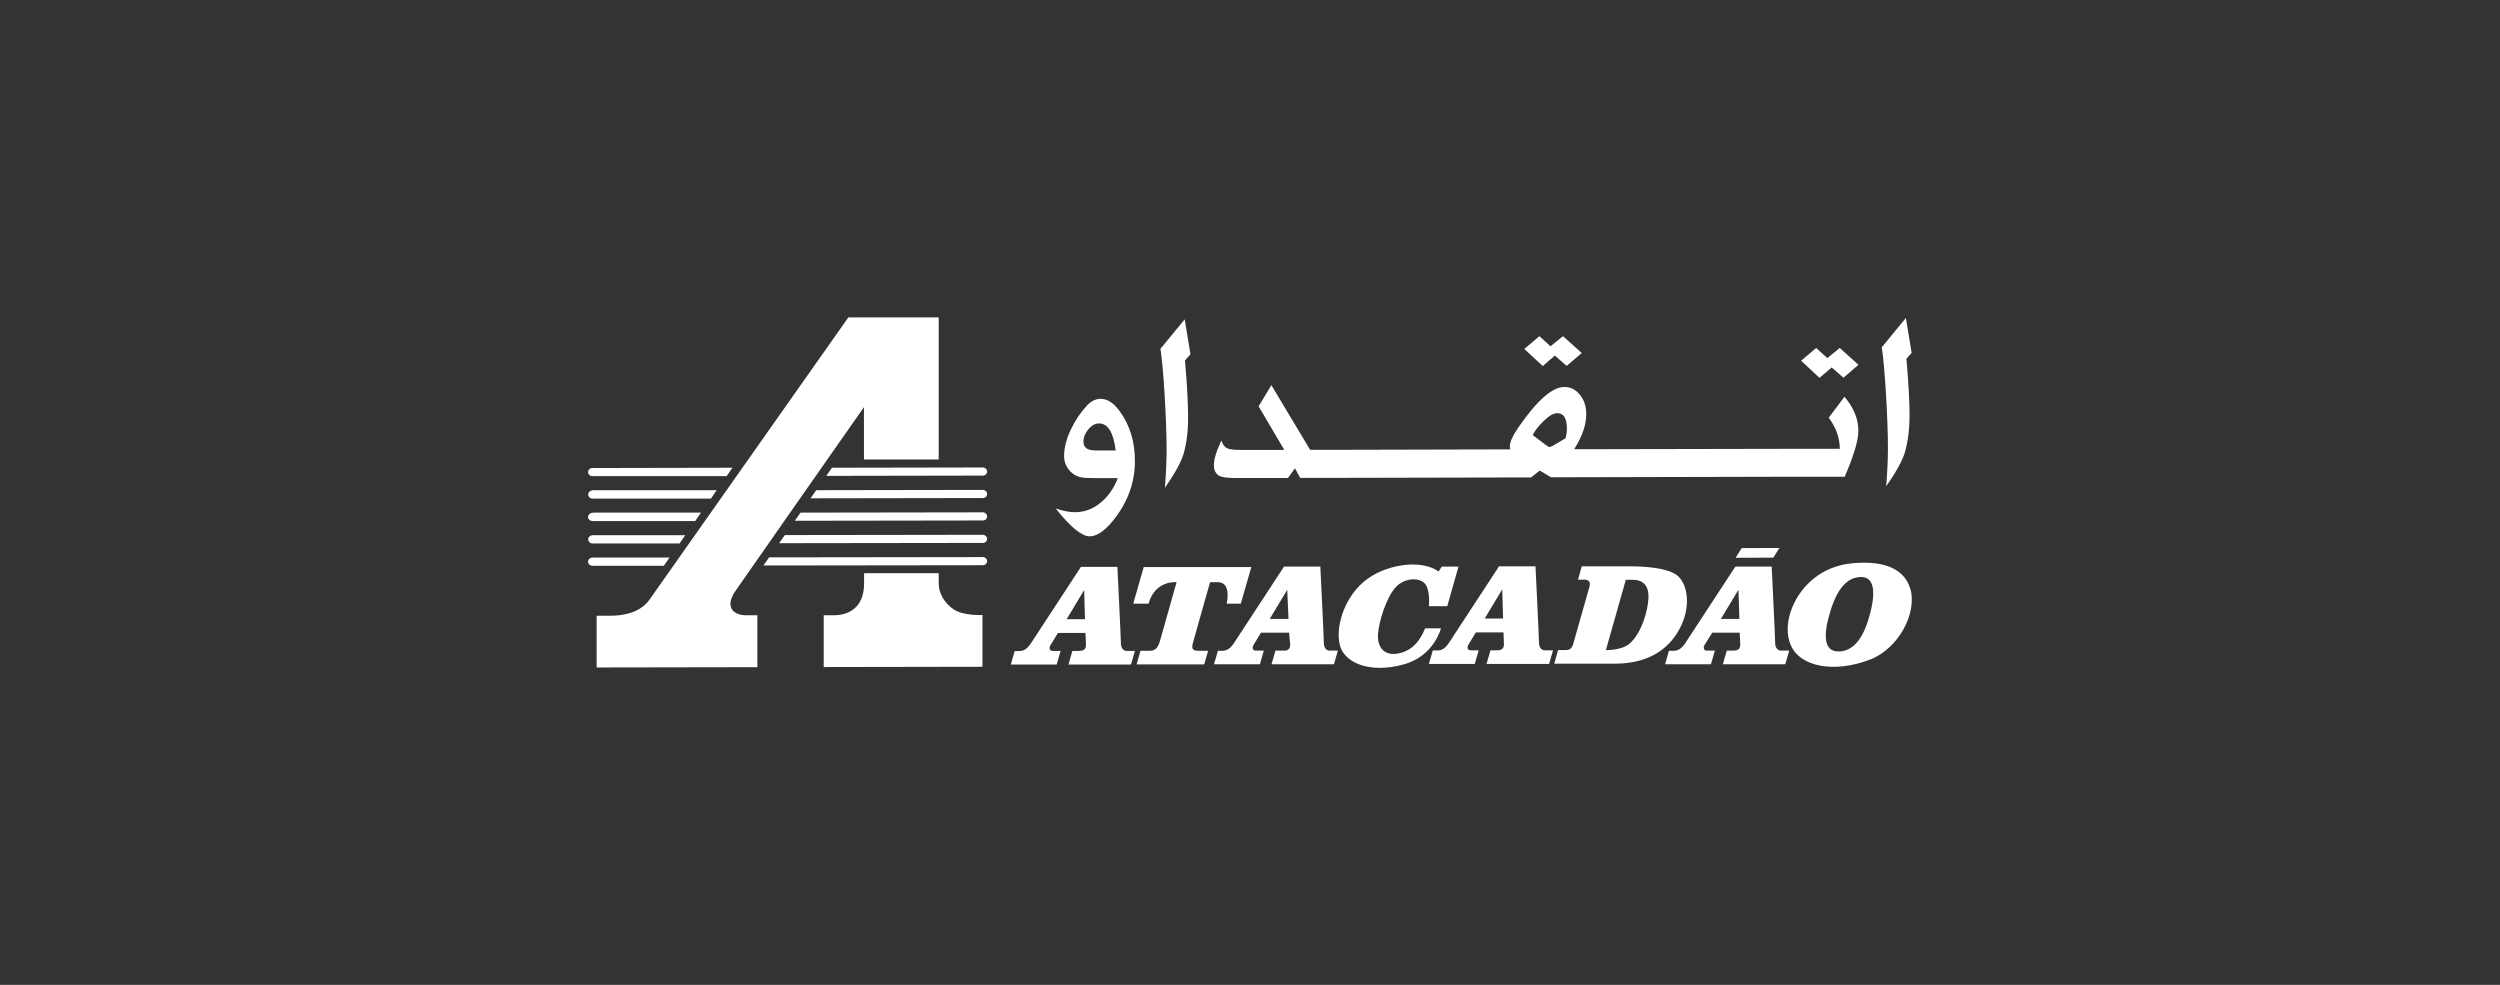 <svg xmlns="http://www.w3.org/2000/svg" id="Layer_3" viewBox="0 0 178.25 70.22"><rect x="0" y="0" width="178.25" height="70.22" fill="#333333" stroke="none"/><defs><style>      .st0 {        fill: #fff;        fill-rule: evenodd;      }    </style></defs><path class="st0" d="M78.05,32.11c-.53,0-.8-.21-.8-.62,0-.31.12-.6.35-.88.23-.28.49-.42.76-.42.63,0,1.03.64,1.19,1.93h-1.5ZM78.52,28.43c-.36,0-.69.15-.98.44-.48.51-.88,1.1-1.2,1.78s-.47,1.3-.47,1.88c0,.38.13.72.38,1.01.25.29.56.46.94.51.18.03.53.04,1.05.04h1.46c-.29.74-.7,1.33-1.25,1.77-.54.44-1.14.66-1.8.66-.4,0-.86-.09-1.38-.27,1.05,1.33,1.86,1.99,2.42,1.99.5,0,1.04-.36,1.63-1.07,1.06-1.29,1.6-2.72,1.6-4.3,0-1.37-.36-2.55-1.08-3.55-.44-.59-.88-.88-1.34-.88h.02Z"></path><path class="st0" d="M84.46,22.78l-1.72,2.09c.11.7.2,1.74.29,3.13.1,1.7.15,3.04.15,4.04,0,.75-.04,1.66-.12,2.74.73-1.06,1.17-1.86,1.33-2.43.22-.76.33-1.64.32-2.63,0-.99-.07-2.25-.2-3.77l-.02-.25.39-.44-.41-2.49h-.01Z"></path><polygon class="st0" points="110.86 25.35 111.7 26.09 112.78 25.17 111.44 23.97 110.55 24.69 109.76 23.97 108.68 24.88 110 26.1 110.86 25.35 110.86 25.35"></polygon><polygon class="st0" points="130.29 25.53 129.49 24.81 128.42 25.72 129.73 26.94 130.6 26.2 131.44 26.93 132.51 26.01 131.17 24.81 130.29 25.53 130.29 25.53"></polygon><path class="st0" d="M111.62,31.25l-.93.55c-.1.04-.17.07-.2.08-.04,0-.12-.04-.23-.12l-.98-.74c.16-.32.43-.66.8-1.02s.69-.54.95-.54c.46,0,.69.36.69,1.09,0,.25-.03.49-.1.7h0ZM130.38,29.77c.52.69.79,1.43.8,2.23h-3.46l-15.48.03c.57-.91.86-1.74.86-2.5,0-.55-.15-1.01-.45-1.38-.3-.37-.67-.56-1.11-.56-.86,0-1.95.96-3.27,2.87-.41.6-.62,1.06-.62,1.37,0,.08.01.15.04.21l-11.99.03h-2.29l-2.76-4.61-.91,1.51,1.83,3.11h-3.11c-.47,0-.79-.04-.97-.12-.18-.09-.31-.27-.41-.55-.14.32-.23.53-.27.63-.18.47-.26.84-.26,1.12,0,.38.14.64.41.78.19.09.55.14,1.07.14h3.8l.5-.69.37.68h3l13.47-.03.61-.49.81.48,17.13-.04h3.81c.26-.62.43-1.05.52-1.31.3-.83.45-1.49.45-1.97,0-.84-.33-1.65-.99-2.42l-1.12,1.49h0Z"></path><path class="st0" d="M135.91,25.6l.39-.44-.41-2.49-1.72,2.09c.11.7.2,1.74.29,3.13.1,1.7.15,3.04.15,4.04,0,.75-.04,1.66-.12,2.74.73-1.06,1.17-1.86,1.33-2.43.22-.76.33-1.64.33-2.63s-.07-2.25-.2-3.77l-.02-.25h-.02Z"></path><path class="st0" d="M66.93,40.86v.7c0,.92.55,1.51,1.01,1.85.7.52,2.11.44,2.11.44v3.69l-11.32.02v-3.69h.51c.33,0,2.37.13,2.37-2.3v-.7h5.33-.01Z"></path><path class="st0" d="M60.48,22.64s-13.43,19.06-14.16,20.1-2.08,1.16-2.78,1.16h-1v3.69l11.46-.02v-3.7h-.8c-.84,0-1.59-.53-.76-1.74.83-1.21,9.16-13.1,9.16-13.1v3.73h5.33v-10.13h-6.45Z"></path><path class="st0" d="M70.08,33.91c.17,0,.3-.13.3-.29s-.14-.29-.3-.29l-10.76.02-.41.58,11.17-.02h0Z"></path><path class="st0" d="M42.24,33.37c-.17,0-.3.13-.31.29,0,.16.14.29.31.29h9.57l.41-.6-9.97.02h0Z"></path><path class="st0" d="M70.08,35.51c.17,0,.3-.13.3-.29s-.14-.29-.3-.29l-11.88.02-.41.58,12.29-.02h0Z"></path><path class="st0" d="M42.24,34.97c-.17,0-.3.13-.3.29s.14.29.3.29h8.45l.41-.6h-8.86v.02Z"></path><path class="st0" d="M70.08,37.11c.17,0,.3-.13.3-.29s-.14-.29-.3-.29l-13,.02-.41.58,13.41-.02h0Z"></path><path class="st0" d="M42.24,36.57c-.17,0-.3.13-.31.29,0,.16.14.29.31.29h7.33l.41-.6h-7.73v.02Z"></path><path class="st0" d="M42.24,38.17c-.17,0-.3.13-.3.29s.14.29.3.29h6.21l.41-.59h-6.62Z"></path><path class="st0" d="M70.08,38.71c.17,0,.3-.13.3-.29s-.14-.29-.3-.29l-14.12.02-.41.58,14.53-.02h0Z"></path><path class="st0" d="M42.24,39.76c-.17,0-.31.13-.31.29s.14.29.31.29h5.09l.41-.59h-5.5Z"></path><path class="st0" d="M70.08,40.3c.17,0,.3-.13.3-.29s-.14-.29-.3-.29l-15.24.02-.41.58,15.65-.02h0Z"></path><path class="st0" d="M90.53,44.13h1.34l-.09-2.08-1.25,2.08h0ZM86.83,46.4h.33c.33,0,.57-.18.81-.53.27-.4,3.58-5.47,3.58-5.47h2.59s.25,5.06.25,5.45.23.54.4.54h.6l-.28.97h-4.45l.28-.97h.65c.35,0,.41-.27.4-.43s-.08-.85-.08-.85h-2s-.38.62-.53.87c-.13.21-.05.41.15.41h.58l-.28.97h-3.27l.28-.97h-.01Z"></path><path class="st0" d="M105.86,44.1h1.31l-.06-2.08-1.25,2.08h0ZM102.16,46.38h.33c.33,0,.57-.18.81-.53.27-.4,3.58-5.47,3.58-5.47h2.6s.25,5.06.25,5.45.23.53.4.54h.6l-.28.97h-4.46l.28-.97h.46c.35,0,.5-.14.5-.42,0-.19-.02-.44-.03-.86h-1.97s-.38.62-.53.87c-.13.21-.05.41.15.41h.58l-.28.97h-3.27l.28-.97h0Z"></path><path class="st0" d="M122.71,44.13h1.31l-.07-2.08-1.25,2.08h.01ZM119.01,46.4h.33c.33,0,.57-.18.81-.53.27-.4,3.58-5.47,3.58-5.47h2.59s.25,5.06.25,5.45.24.54.4.54h.6l-.28.97h-4.45l.28-.97h.46c.35,0,.5-.14.5-.42,0-.19-.02-.44-.04-.86h-1.96s-.38.62-.54.87c-.13.22-.05.41.16.41h.57l-.28.97h-3.27l.28-.97h0Z"></path><path class="st0" d="M76.05,44.15h1.31l-.06-2.08-1.25,2.08h0ZM72.35,46.42h.33c.33,0,.57-.18.81-.53.27-.4,3.58-5.47,3.58-5.47h2.6s.25,5.06.25,5.45.23.54.4.54h.6l-.28.97h-4.46l.28-.97h.47c.35,0,.5-.14.5-.42,0-.19-.02-.44-.04-.86h-1.96s-.38.62-.53.87c-.13.22-.05.41.15.41h.57l-.28.97h-3.27l.28-.97h0Z"></path><path class="st0" d="M81.54,40.43h7.68l-.75,2.61h-1.01s.38-1.53-.63-1.53h-.55s-1.09,3.82-1.22,4.31c-.13.49,0,.58.41.58h.67l-.28.97h-4.82l.28-.97h.65c.27,0,.55-.06.73-.68.18-.63,1.19-4.21,1.19-4.21,0,0-1.52-.17-2,1.53h-1.09l.75-2.62h-.01Z"></path><path class="st0" d="M102.57,40.75l.23-.35h1.19l-.8,2.82h-1.31s.1-.93-.19-1.47c-.34-.64-1.55-.58-2.18.12-.68.75-1.2,2.46-1.26,3.35-.06.89.41,1.52,1.33,1.39.93-.13,1.59-.72,2.03-1.81h1.13s-.49,1.99-2.68,2.58c-2.35.64-4.17-.08-4.52-1.35-.33-1.19.21-3.27,1.67-4.53s4.1-1.67,5.36-.75h0Z"></path><polygon class="st0" points="126.44 39.76 123.75 39.77 124.18 39.08 126.87 39.07 126.44 39.76 126.44 39.76"></polygon><path class="st0" d="M116.13,45.94c.98-.81,1.36-2.52,1.4-3.22.06-.95-.35-1.38-1.13-1.38h-.48l-1.42,5.01s1.08.03,1.63-.42h0ZM112.79,40.38h3.42c.67,0,2.76.03,3.48.74.72.72.91,2.48-.17,4.11-.9,1.36-2.37,2.09-4.4,2.09h-4.3l.27-.97h.5c.18,0,.45,0,.57-.4.12-.41,1.09-3.85,1.17-4.12.1-.36-.07-.5-.38-.5h-.44l.27-.95h.01Z"></path><path class="st0" d="M132.43,41.16c-.61.1-1.36.6-1.9,2.34-.56,1.77-.5,2.93.52,2.95.91.02,1.68-.67,2.17-2.29.46-1.51.67-3.23-.79-3h0ZM136.21,41.99c.49,1.69-.81,4.24-2.88,5.04-2.55.98-5.01.52-5.66-1.06-.58-1.38.1-3.35,1.44-4.54,1.33-1.2,2.86-1.31,3.82-1.31s2.79.18,3.28,1.88h0Z"></path></svg>